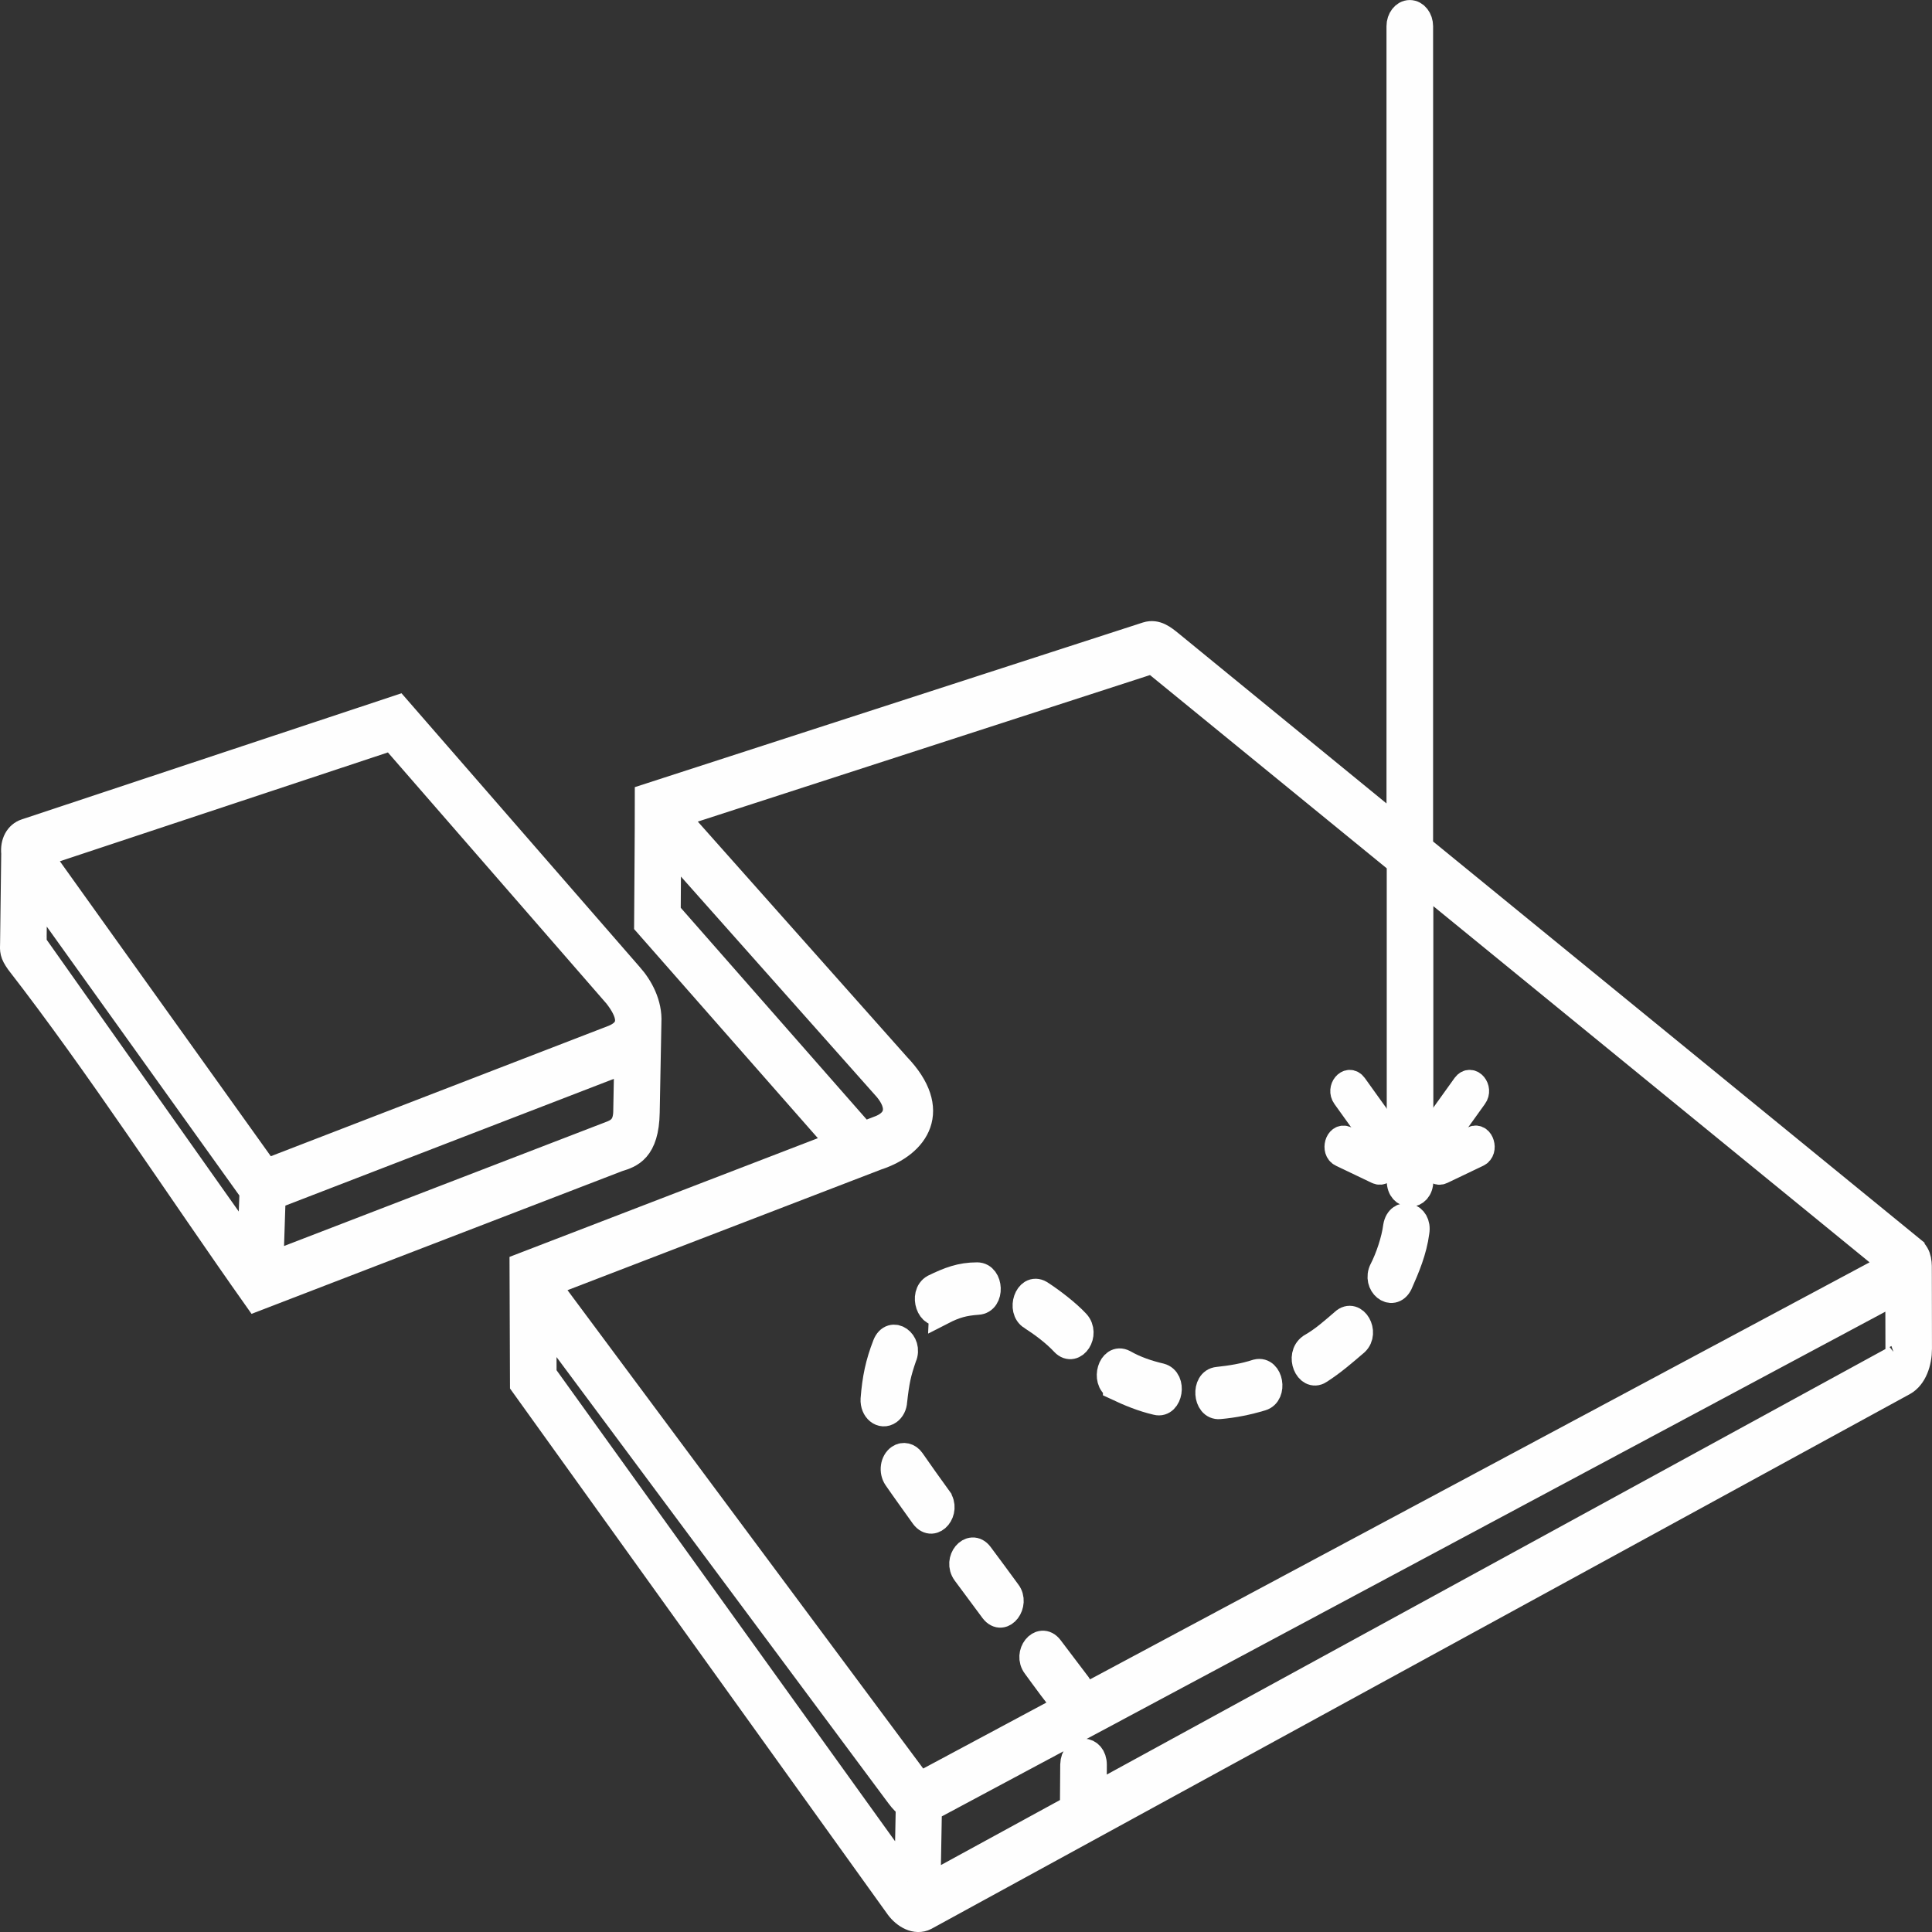 <svg xmlns="http://www.w3.org/2000/svg" xmlns:xlink="http://www.w3.org/1999/xlink" xmlns:xodm="http://www.corel.com/coreldraw/odm/2003" xml:space="preserve" width="4.056in" height="4.056in" style="shape-rendering:geometricPrecision; text-rendering:geometricPrecision; image-rendering:optimizeQuality; fill-rule:evenodd; clip-rule:evenodd" viewBox="0 0 307.22 307.22"><rect x="0" y="0" width="307.22" height="307.22" fill="#333333" stroke="none"/> <defs> <style type="text/css"> .str0 {stroke:#FEFEFE;stroke-width:4.21;stroke-miterlimit:2.613} .fil0 {fill:#FEFEFE} </style> </defs> <g id="Layer_x0020_1">  <g id="_2265859584432"> <path class="fil0 str0" d="M219.84 201.92c-1.14,2.28 1.55,4.49 2.69,2.21 1.14,-2.56 2.28,-5.27 2.66,-8.22 0.46,-2.69 -2.69,-3.49 -3.14,-0.9 -0.29,2.24 -1.24,5.03 -2.21,6.92l0 0z"></path> <path class="fil0 str0" d="M149.24 238.29c-1.44,-2 -2.89,-4.01 -4.29,-6.04l0 0c-0.5,-0.7 -1.29,-0.9 -1.94,-0.46 -0.93,0.64 -1.15,2.18 -0.45,3.2 1.42,2.06 2.89,4.07 4.33,6.1 1.52,2.01 3.77,-0.86 2.35,-2.79l0 0z"></path> <path class="fil0 str0" d="M228.6 183.91c-1.18,0.55 -0.5,2.86 0.65,2.29l5.71 -2.73c1.19,-0.56 0.48,-2.85 -0.65,-2.3l-5.71 2.73z"></path> <path class="fil0 str0" d="M303.96 198.64l-78.18 -63.83 0 -130.64c0,-1.13 -0.72,-2.06 -1.6,-2.06 -0.88,0 -1.6,0.93 -1.6,2.06l0 128.03 -36.49 -29.84c-1.09,-0.88 -2.22,-1.83 -3.7,-1.37l-79.34 25.71c0,6.75 -0.07,13.5 -0.11,20.25l30.69 34.92 -50.5 19.44 0.07 18.8 59.68 83.12c1.03,1.39 2.78,2.39 4.24,1.63 51.85,-28.36 103.72,-56.69 155.58,-85.03 1.63,-0.91 2.41,-3.19 2.41,-5.37l-0.02 -11.98c-0,-1.59 0.1,-2.81 -1.13,-3.82l0 0zm-197.82 -53.51l0.07 -11.24 34.41 38.73c2.4,2.55 2.77,5.31 -0.41,6.74l-3 1.16 -31.07 -35.38 0 0zm38.18 154.03l-57.92 -80.59 -0.02 -9.15 56.59 76.09c0.54,0.73 1.06,1.25 1.58,1.63l-0.23 12.03 0 0zm0.93 -16.5l-58.35 -78.47 52.51 -20.2c6.32,-2.06 10.01,-7.46 3.27,-14.49l-35.43 -39.86 75.11 -24.34c1.19,-0.38 0.89,-0.31 2.04,0.58l38.22 31.2 0 50.69c0,2.71 3.2,2.71 3.2,0l0 -48.11 75.25 61.44 -129.36 69.2c0.3,-0.78 0.17,-1.72 -0.29,-2.35 -1.49,-1.98 -2.98,-3.92 -4.47,-5.9 -1.49,-1.92 -3.74,0.92 -2.28,2.85 0.86,1.15 4.27,5.99 5.1,6.42l-21.93 11.74c-1.31,0.64 -1.54,1.01 -2.59,-0.41l0 0zm156.21 -66.64l-127.58 69.72 0.02 -5.11c0,-2.69 -3.12,-2.79 -3.2,-0.03l-0.05 6.89 -23.2 12.67 0.23 -12.67c0.43,-0.17 0.86,-0.38 1.33,-0.64l152.89 -81.78 0.02 9.33c-0.01,0.92 -0.12,1.51 -0.47,1.63l0 0z"></path> <path class="fil0 str0" d="M102.8 176.88l0.27 -14.32c0.16,-2.9 -1.3,-5.59 -2.93,-7.41l-36.96 -42.47 -59.05 19.61c-1.27,0.41 -2,1.73 -1.83,3.4l-0.18 14.24c-0.05,1.25 -0.07,1.66 0.86,2.99 12.64,16.27 25.59,36.2 37.79,53.45l57.49 -22.14c1.92,-0.59 4.44,-1.35 4.54,-7.35l0 0zm-62.95 22.08l-34.5 -48.81c-0.11,-0.14 0.08,-8.31 0.09,-9.21l34.75 48.52 -0.34 9.5zm-33.71 -63.1l56.21 -18.65 35.72 41.05c2,2.57 3.05,5.32 -0.47,6.8l-55.3 21.35 -36.15 -50.55 0 0zm36.82 65.37l0.36 -10.98 55.17 -21.29c0.02,-0.03 1.12,-0.57 1.29,-0.67l-0.16 8.54c-0.06,1.98 -0.85,2.89 -2.28,3.46l-54.38 20.95 0 0z"></path> <path class="fil0 str0" d="M229.48 181.21l4.94 -6.89c0.86,-1.17 -0.53,-2.87 -1.4,-1.69l-4.94 6.89c-0.86,1.17 0.53,2.87 1.4,1.68z"></path> <path class="fil0 str0" d="M164.04 209.41c1.72,1.11 3.66,2.54 5.14,4.13 1.61,1.69 3.65,-1.41 2.01,-3.2 -1.52,-1.63 -4.02,-3.53 -5.8,-4.68 -1.96,-1.15 -3.22,2.64 -1.35,3.75z"></path> <path class="fil0 str0" d="M155.83 247.24c-1.45,-1.93 -3.78,0.84 -2.32,2.85 1.47,1.98 2.96,3.98 4.42,5.96 1.54,2.03 3.7,-1.04 2.3,-2.85 -1.45,-2.01 -2.93,-3.97 -4.4,-5.96l0 0z"></path> <path class="fil0 str0" d="M218.85 181.21c0.87,1.19 2.26,-0.51 1.4,-1.68l-4.94 -6.89c-0.87,-1.19 -2.26,0.51 -1.4,1.69l4.94 6.89z"></path> <path class="fil0 str0" d="M143.67 215.78c0.99,-2.33 -1.85,-4.38 -2.82,-1.92 -1.15,2.96 -1.64,5.34 -1.9,8.63 -0.09,1.66 1.26,2.76 2.39,1.95 0.47,-0.35 0.77,-0.93 0.81,-1.63 0.36,-3.22 0.62,-4.44 1.51,-7.03l0 0z"></path> <path class="fil0 str0" d="M149.85 208.54c2.05,-1.05 3.43,-1.41 5.62,-1.57 2.2,-0.1 1.99,-4.13 -0.09,-4.13 -2.62,0 -4.46,0.73 -6.86,1.89 -1.91,1.07 -0.63,4.91 1.33,3.8l0 0z"></path> <path class="fil0 str0" d="M177.49 220.54c2.17,1.02 4.18,1.85 6.45,2.38 2.01,0.52 2.71,-3.48 0.59,-4.04 -1.97,-0.46 -3.99,-1.13 -5.82,-2.18 -2.01,-1.05 -3.12,2.84 -1.22,3.83z"></path> <path class="fil0 str0" d="M213.34 183.47l5.71 2.73c1.18,0.55 1.82,-1.75 0.65,-2.29l-5.71 -2.73c-1.18,-0.55 -1.82,1.75 -0.65,2.29z"></path> <path class="fil0 str0" d="M209.82 217.98c2.1,-1.35 3.81,-2.84 5.75,-4.5 1.69,-1.6 -0.19,-4.9 -1.9,-3.31 -1.78,1.53 -3.28,2.88 -5.26,4.01 -1.96,1.41 -0.4,4.97 1.4,3.81z"></path> <path class="fil0 str0" d="M193.92 223.56c2.32,-0.21 4.41,-0.63 6.68,-1.31 2.03,-0.6 1.35,-4.52 -0.72,-4.01 -2.04,0.66 -4.14,1 -6.23,1.22 -2.14,0.2 -1.85,4.31 0.27,4.1z"></path> </g> </g> </svg>